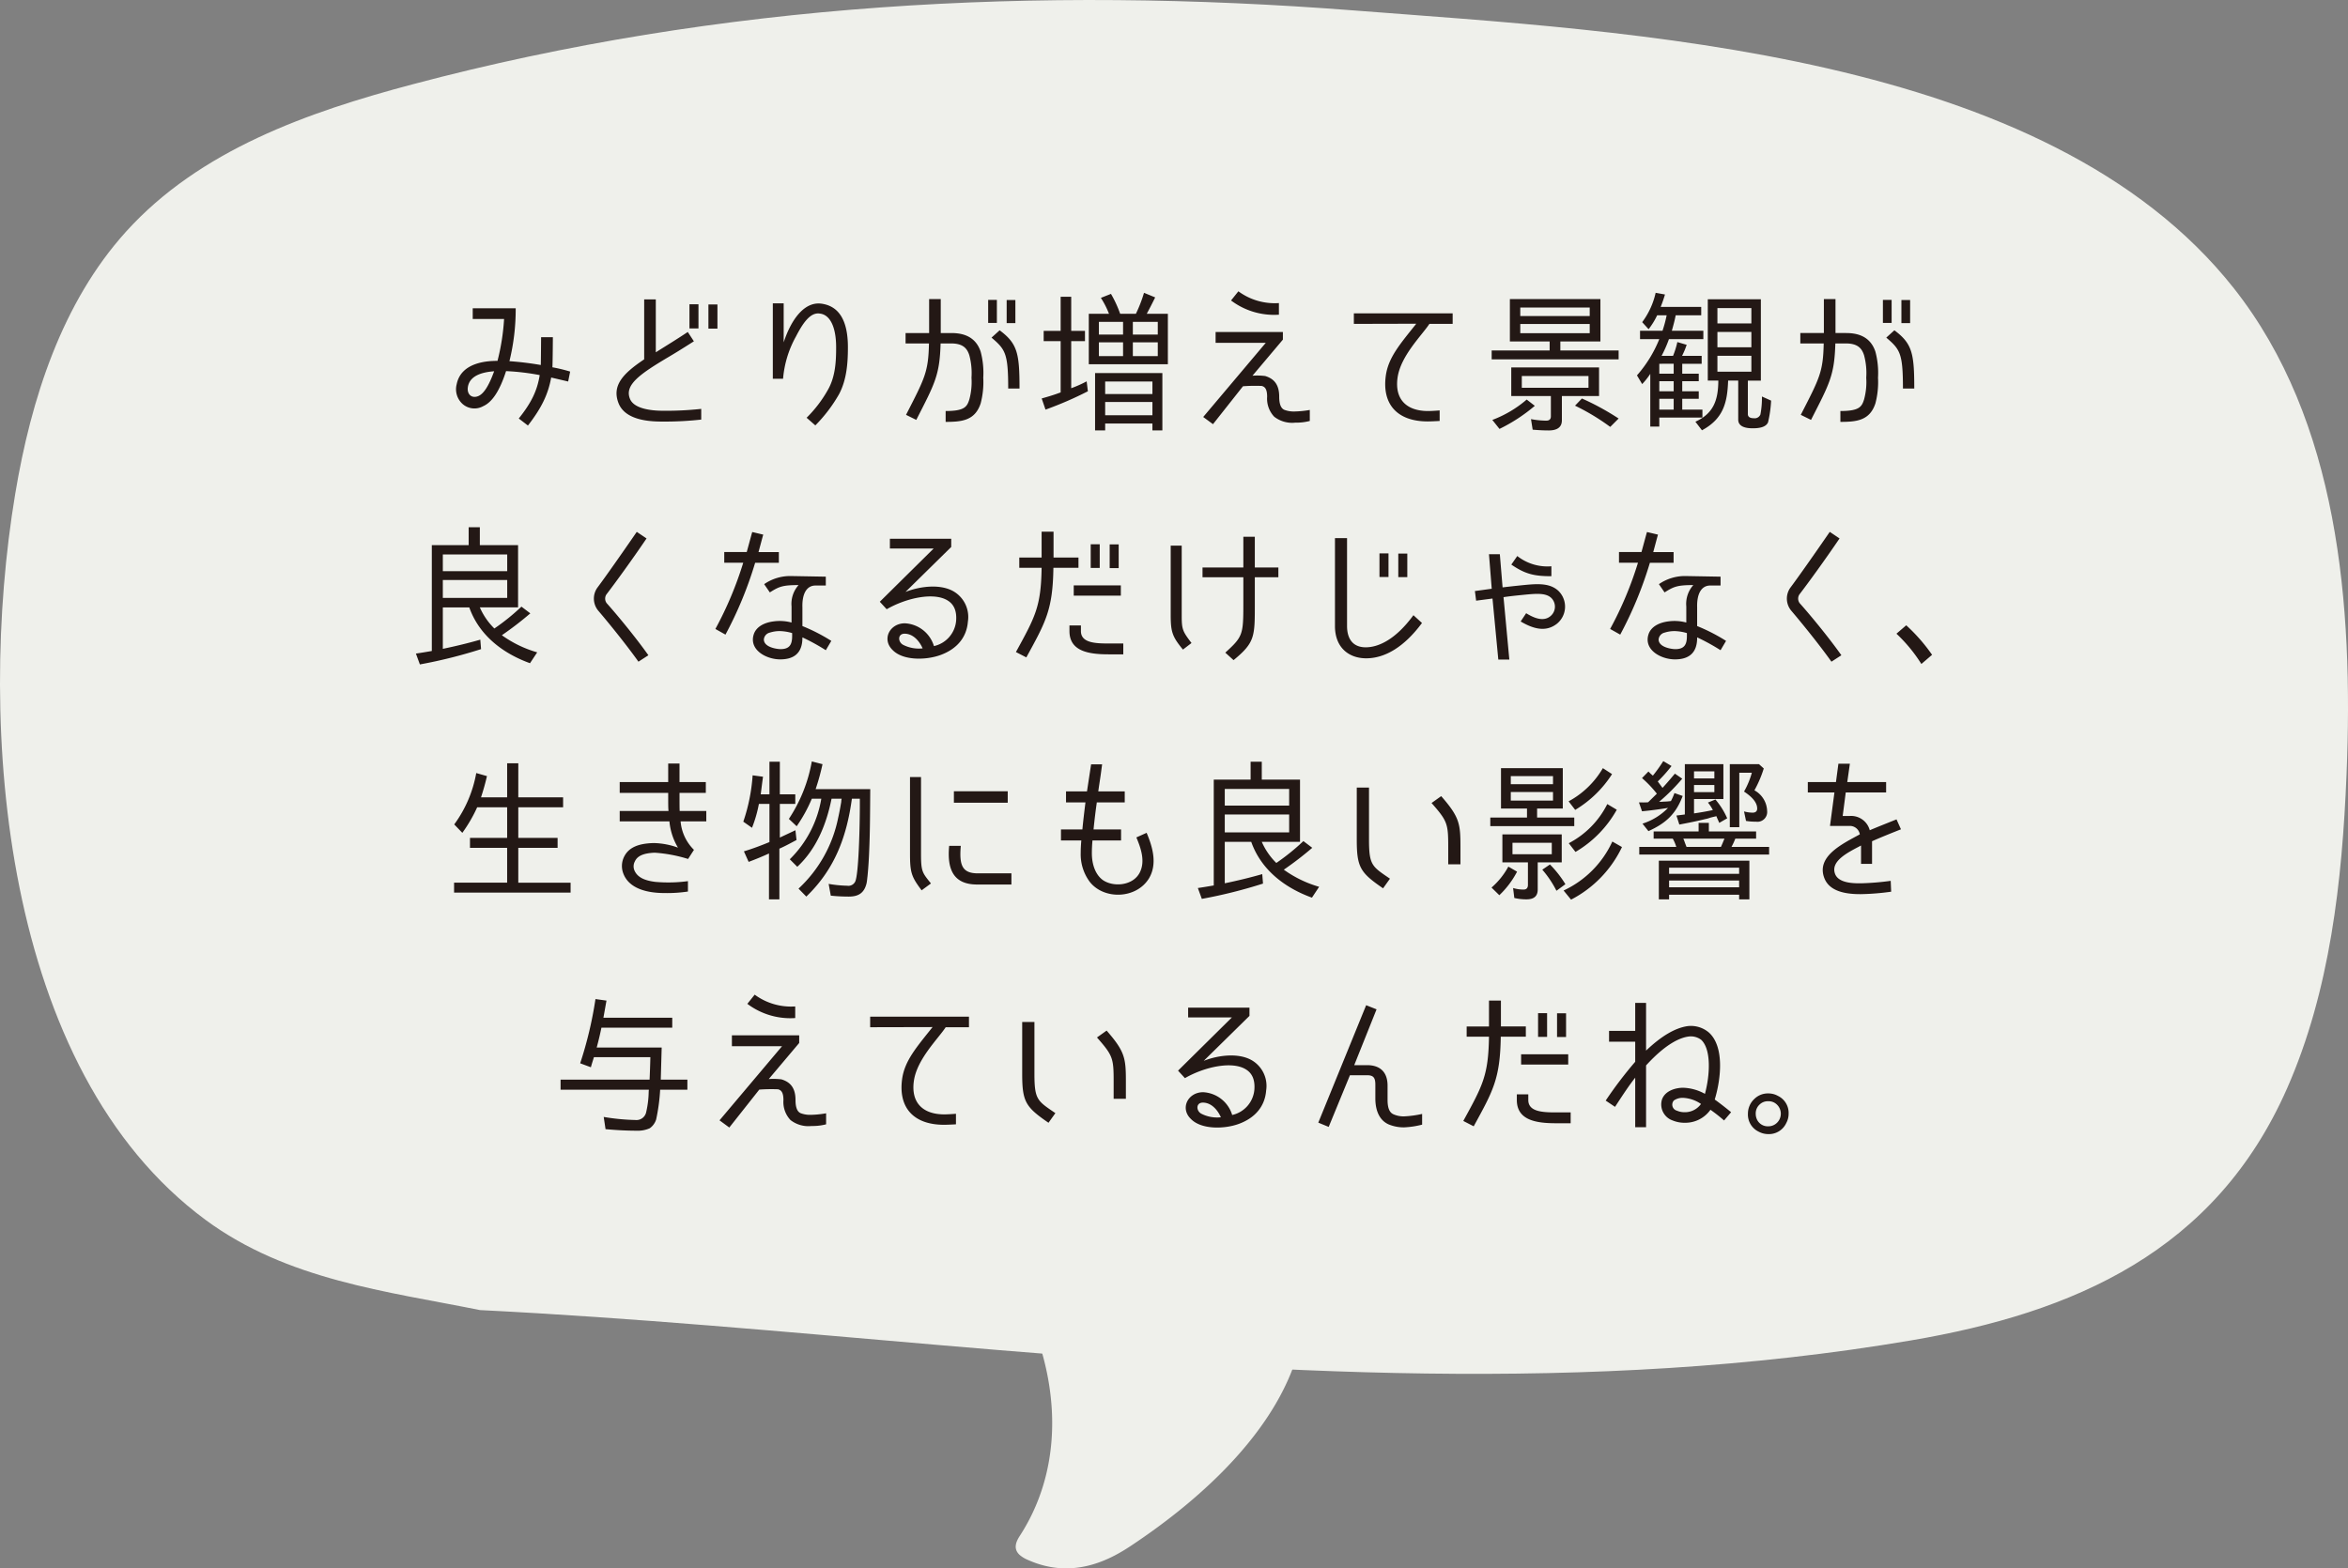 <svg height="307.719" viewBox="0 0 460.548 307.719" width="460.548" xmlns="http://www.w3.org/2000/svg"><rect x="0" y="0" width="460.548" height="307.719" fill="#808080" stroke="none"/><g fill="#eff0eb"><path d="M94.161 257.045c-18.312-3.692-37.817-5.878-53.829-17.691C.399 209.894-4.602 142.518 2.976 96.943c3.113-18.721 9.19-37.606 21.751-51.5 14.466-16 35.618-23.436 56.167-28.892C141.483.464 203.561-2.773 265.694 2.058c53.855 4.19 135.647 7.859 172.463 54.5 20.479 25.944 23.486 61.985 22.107 95.4-.867 21.011-3.223 42.38-11.643 61.533-14.094 32.063-41.815 44.07-73.781 49.5-62.893 10.686-127.345 6.335-190.526.923-30.034-2.573-60.062-5.37-90.15-6.872"/><path d="M197.083 249.013c11.3 18.4 12.32 37.857 2.955 52.312-.7 1.078-1.374 2.5-.063 3.735a6.1 6.1 0 001.715 1.032c8.243 3.651 15.226.445 19.952-2.679 14.866-9.827 29.579-23.686 33.388-39.658"/></g><path d="M99.923 70.864a61.215 61.215 0 016.15.75c.03-.87.06-5.46.06-5.46h2.31s-.031 4.92-.09 5.909a30.809 30.809 0 013.479.841l-.389 1.949-3.33-.779c-.6 3.3-1.89 5.97-4.56 9.419l-1.8-1.38c2.52-3.149 3.63-5.52 4.11-8.52a46.233 46.233 0 00-6.6-.78c-1.26 3.9-2.729 6.09-4.47 6.87a3.522 3.522 0 01-3.99-.36 3.886 3.886 0 01-1.229-3.93c.9-4.469 6.359-4.59 8.009-4.59a43.173 43.173 0 001.29-8.219h-6.15v-2.1h8.43a42.748 42.748 0 01-1.23 10.38zm-3 1.979c-1.53.121-4.8.51-5.16 3.151-.18 1.319.691 2.189 1.92 1.769 1.17-.389 2.22-2.099 3.24-4.92zm33.27 9.871c-2.07 0-7.32 0-8.82-3.481-1.5-3.63.96-6.029 4.98-8.729v-11.76h2.28v10.38c2.279-1.44 4.02-2.491 6.27-3.991l1.2 1.831c-2.731 1.74-3.87 2.429-4.89 3.03-5.55 3.3-8.79 5.489-7.65 8.25.78 1.979 4.23 2.309 6.06 2.34a63.093 63.093 0 007.919-.361v2.1a64.864 64.864 0 01-7.349.391zm6.809-18.27h-1.769v-4.74h1.769zm3.72.03h-1.769v-4.74h1.769zm20.431-4.89c3.36.48 5.16 3.21 5.16 8.549 0 3.121-.24 6.39-1.74 9.21a29.223 29.223 0 01-4.65 6.121l-1.71-1.5a24.632 24.632 0 004.2-5.521c1.471-2.609 1.59-5.64 1.59-8.31 0-3.929-1.17-6.359-3.149-6.6-1.92-.36-3.42 1.95-4.74 4.5a20.519 20.519 0 00-2.52 8.279h-2.009V59.52h2.13v7.65c1.438-4.406 4.018-8.066 7.438-7.586zm21.06 7.799h-4.59v-2.04h4.621v-6.659h2.279v6.659h2.04c1.89 0 4.71.391 5.79 3.661a16.134 16.134 0 01.51 5.1 16.422 16.422 0 01-.51 5.04c-1.11 3.39-3.72 3.63-6.87 3.63v-2.13c3.72 0 4.2-.84 4.65-2.28a13.013 13.013 0 00.42-4.26 13.429 13.429 0 00-.42-4.38c-.42-1.349-1.23-2.34-3.57-2.34h-2.069c-.181 6.241-1.111 7.831-4.771 15l-2.01-.99c3.691-7.2 4.38-8.4 4.5-14.011zm13.32-4.019h-1.71v-4.529h1.71zm-1.05 2.88l1.59-1.44c3.509 2.61 3.9 4.53 3.9 11.429h-2.22c-.001-6.93-.568-7.68-3.268-9.989zm4.679-2.85h-1.709v-4.53h1.709zm13.651 1.526v2.01h-2.7v9.24a22.807 22.807 0 003.029-1.35l.24 1.949a70.82 70.82 0 01-8.309 3.6l-.75-2.191c1.29-.36 2.58-.75 3.75-1.2h-.031V66.929h-3.33v-2.01h3.33v-6.69h2.071v6.69zm3.12-6.48l1.979-.78a22.713 22.713 0 011.8 3.9h3.09a27.109 27.109 0 001.59-4.11l2.189.9a80.891 80.891 0 01-1.649 3.21h4.14v9.9h-15.51v-9.9h3.96a16.982 16.982 0 00-1.589-3.116zm.84 24.659v1.35h-1.98V73.2h13.2v11.249h-1.951v-1.35zm-1.23-19.949v2.49h4.74v-2.49zm0 4.02v2.7h4.74v-2.7zm1.23 7.679v2.46h9.269v-2.46zm0 4.021v2.609h9.269V78.87zm10.319-13.23v-2.49h-4.889v2.49zm0 4.23v-2.7h-4.889v2.7zm21.061 3.903c1.889.57 2.759 1.83 2.759 4.08 0 1.41.331 2.25.991 2.55a5.19 5.19 0 002.04.33 19.445 19.445 0 002.969-.3v2.16a10.443 10.443 0 01-2.849.331 5.7 5.7 0 01-4.14-1.17 5.157 5.157 0 01-1.38-3.9c0-1.679-.54-1.979-1.05-2.13a32.335 32.335 0 00-3.69.061l-5.88 7.439-1.92-1.41 12.27-14.55h-9.84v-2.13h13.2v1.5l-5.97 7.081a13.058 13.058 0 012.49.058zm-6.69-14.819l1.44-1.8a12.031 12.031 0 007.95 2.311v2.279a14.013 14.013 0 01-9.39-2.79zm32.67 15.09c-.63 4.319 1.77 6.6 5.97 6.6.33 0 1.229-.03 2.279-.12v2.07q-1.619.09-2.34.09c-5.969 0-9-3.36-8.218-9 .509-3.6 2.849-6.239 5.969-10.169l-12.24.03v-2.07h19.38v2.07h-4.561c-1.5 2.275-5.609 6.239-6.239 10.499zm43.352-5.281v1.741h-24.9v-1.741h11.37v-1.769h-7.8v-8.31h17.758v8.31h-7.859v1.769zm-18.029 9.63l1.589 1.231a32.865 32.865 0 01-6.929 4.529l-1.41-1.77h.03a22.294 22.294 0 006.718-3.99zm4.319 6.06c-1.08 0-2.1-.06-3.15-.15l-.33-2.07a17.265 17.265 0 003 .3c.54 0 .9-.239.9-.84v-3.989h-7.77v-5.611h17.22v5.611h-7.29v4.769c-.002 1.56-1.232 1.98-2.582 1.98zm-5.58-24.119v1.68h13.62v-1.68zm0 3.24v1.8h13.62v-1.8zm.3 10.2v2.311h13.079v-2.311zm10.439 5.82l1.35-1.41a50.658 50.658 0 017.2 3.93l-1.62 1.62h-.061a43.016 43.016 0 00-6.87-4.141zm18.989-14.7h6.18v1.65h-6.75a24.433 24.433 0 01-1.44 3.27h2.25a16.583 16.583 0 00.84-2.7l1.83.54a16.553 16.553 0 01-.9 2.16h3.84v1.56h-3.81v1.946h3.24v1.47h-3.24v1.979h3.24v1.471h-3.24v2.13h3.96v1.559h-8.46v1.77h-1.769v-10.35a14.164 14.164 0 01-1.59 2.011l-1.021-1.71a24.713 24.713 0 004.38-7.11h-3.778v-1.65h4.41a25.008 25.008 0 00.811-3.03h-1.861a14.606 14.606 0 01-1.679 2.73l-1.26-1.38a15.108 15.108 0 002.64-5.76l1.83.33a26.63 26.63 0 01-.84 2.431h7.949v1.649h-5.01c-.181.994-.482 2.074-.752 3.034zm-2.46 6.48v1.946h2.822v-1.95zm0 3.42v1.979h2.822v-1.979zm0 3.45v2.13h2.822v-2.13zm18.51 3.809a1.211 1.211 0 001.319-.719 17.038 17.038 0 00.3-3.54l1.8.809a23.042 23.042 0 01-.6 4.26c-.45 1.05-1.979 1.17-3 1.17-1.17 0-2.849-.21-2.849-1.71v-7.649h-1.981c-.149 4.379-.959 7.5-5.129 9.75l-1.29-1.681c3.63-1.65 4.47-4.319 4.5-8.069h-2.069V58.72h10.411v15.959h-2.55v6.569c-.003.655.598.805 1.138.805zm-7.11-21.6v3h6.66v-3zm0 4.679v3h6.66v-3zm0 4.681v3.119h6.66v-3.119zm20.85-2.43h-4.59v-2.04h4.621v-6.659h2.279v6.659h2.04c1.89 0 4.71.391 5.79 3.661a16.136 16.136 0 01.51 5.1 16.424 16.424 0 01-.51 5.04c-1.11 3.39-3.72 3.63-6.87 3.63v-2.13c3.72 0 4.2-.84 4.65-2.28a13.012 13.012 0 00.42-4.26 13.429 13.429 0 00-.42-4.38c-.42-1.349-1.23-2.34-3.57-2.34h-2.069c-.181 6.241-1.111 7.831-4.771 15l-2.01-.99c3.691-7.2 4.38-8.4 4.5-14.011zm13.32-4.019h-1.71v-4.529h1.71zm-1.05 2.88l1.59-1.44c3.509 2.61 3.9 4.53 3.9 11.429h-2.22c-.001-6.93-.568-7.68-3.268-9.989zm4.679-2.85h-1.709v-4.53h1.709zM96.968 123.313a42.516 42.516 0 005.31-4.29l1.74 1.32a65.533 65.533 0 01-5.58 4.29 22.5 22.5 0 006.93 3.359l-1.411 2.13c-5.339-1.92-9.989-5.489-11.909-10.949h-5.19v8.13c2.46-.51 4.95-1.11 7.35-1.8l.15 1.859a96.093 96.093 0 01-12 3l-.78-2.13c1.049-.149 2.1-.33 3.149-.51h-.029v-20.759h7.229v-3.511h2.19v3.511h7.5v12.209h-7.5a13.227 13.227 0 002.851 4.141zm2.52-11.249v-3.271h-12.63v3.271zm0 5.249v-3.51h-12.63v3.51zm17.82 2.46a3.7 3.7 0 01-.18-4.409c1.68-2.25 4.86-6.78 7.77-11.01l1.92 1.29c-2.85 4.2-6.12 8.7-7.89 11.01a1.5 1.5 0 00.06 1.68c2.07 2.31 5.73 6.75 8.19 10.229l-1.95 1.26c-2.43-3.42-6-7.803-7.92-10.05zm28.471-9.359h-3.721v-2.1h4.41c.45-1.62.84-3.12 1.08-3.93l2.16.51c-.18.6-.51 1.89-.93 3.42h3.99v2.1h-4.649a75.6 75.6 0 01-5.821 14.1l-1.979-1.11a70.132 70.132 0 005.46-12.99zm11.609 8.67v3.75a35.391 35.391 0 015.67 2.909l-1.08 1.83a40.85 40.85 0 00-4.59-2.52c.029 3-1.56 4.319-4.351 4.319s-6.239-1.92-5.159-5.01c.48-1.319 1.89-2.22 3.99-2.46a8.868 8.868 0 013.39.24v-3.149a5.535 5.535 0 011.38-4.2c-3.15 0-3.84.3-5.64 1.44l-1.11-1.62a8.977 8.977 0 015.34-1.59l6.75.12v1.739h-2.04c-1.53.001-2.61 1.322-2.553 4.202zm-4.503 4.736a6.341 6.341 0 00-1.89.3 1.511 1.511 0 00-1.169 1.35c.029 1.59 2.7 1.89 3.269 1.89 1.83 0 2.28-.96 2.28-2.58v-.569a9.191 9.191 0 00-2.49-.391zm34.293-7.706a5.824 5.824 0 012.67 5.85c-.24 3.06-2.1 5.34-5.34 6.54-2.85 1.05-7.38 1.14-9.42-.96-2.19-2.1-.57-5.25 2.4-5.25a6.284 6.284 0 015.7 4.47 5.577 5.577 0 004.349-4.95c.151-1.89-.389-3.21-1.649-3.989-2.67-1.681-8.07-.54-11.97 1.71l-1.349-1.471 10.559-10.439h-8.58v-1.92h12.03v1.615l-8.97 8.819c3.06-1.195 7.05-1.586 9.57-.025zm-9.75 8.22c-1.349 0-1.349 1.56-.33 2.159a6.781 6.781 0 003.87.721c-.63-1.441-1.86-2.88-3.54-2.88zm23.88 4.649l-2.04-1.05c3.811-6.96 4.92-8.91 5.04-16.529h-4.38v-2.01h4.38v-5.074h2.34v5.07h4.889v2.01h-4.918c-.121 8.254-1.5 10.62-5.311 17.583zm8.46-5.16v-1.109h2.25v1.109c0 2.28 2.729 2.431 5.34 2.431h2.97v2.13h-2.911c-4.019-.001-7.649-.664-7.649-4.564zm10.08-8.969v2.01h-9.24v-2.01zm-4.141-3.42h-1.769v-4.65h1.769zm3.72.029h-1.769v-4.649h1.769zm10.201 9.151v-13.56h2.16v13.859c0 2.64.241 3.029 1.92 5.25l-1.679 1.289c-2.101-2.549-2.401-3.479-2.401-6.838zm21.119-9.271v1.92h-4.62v5.1c0 6.539.061 7.68-4.17 11.159l-1.619-1.47c3.449-3.15 3.539-3.51 3.539-9.689v-5.1h-8.008v-1.92h8.008v-6.029h2.25v6.029zm17.221 17.82c-3.36 0-6.12-2.069-6.12-6.329v-17.25h2.37v17.25c0 2.46 1.111 4.17 3.66 4.17 2.369 0 5.76-1.38 9.36-6.3l1.679 1.529c-3.54 4.771-7.319 6.93-10.949 6.93zm4.38-15.959h-1.77v-4.62h1.77zm3.689.03h-1.769v-4.62h1.769zm21.931 1.649c3.029-.3 5.819-.689 7.68 1.021a4.324 4.324 0 01-.271 6.479c-2.009 1.56-4.319 1.2-7.109-.45l1.08-1.62c2.01 1.261 3.63 1.53 4.77.57a2.4 2.4 0 00.15-3.57c-1.17-1.109-3.33-.81-6.12-.539-1.17.119-2.25.239-3.24.39l1.14 12.239h-2.163l-1.14-11.97-3.21.42-.24-1.89 3.3-.45-.54-6.779h2.13l.54 6.51q1.488-.18 3.243-.361zm6.329-3.779v1.949c-3.389 0-5.129-.42-7.859-2.279l1.17-1.68a9.544 9.544 0 006.689 2.01zm16.982-.69h-3.721v-2.1h4.41c.45-1.62.84-3.12 1.08-3.93l2.16.51c-.18.6-.51 1.89-.93 3.42h3.99v2.1h-4.649a75.6 75.6 0 01-5.821 14.1l-1.979-1.11a70.132 70.132 0 005.46-12.99zm11.609 8.67v3.75a35.391 35.391 0 015.67 2.909l-1.08 1.83a40.85 40.85 0 00-4.59-2.52c.029 3-1.56 4.319-4.351 4.319s-6.239-1.92-5.159-5.01c.48-1.319 1.89-2.22 3.99-2.46a8.868 8.868 0 013.39.24v-3.149a5.535 5.535 0 011.38-4.2c-3.15 0-3.84.3-5.64 1.44l-1.11-1.62a8.977 8.977 0 015.34-1.59l6.75.12v1.739h-2.04c-1.53.001-2.61 1.322-2.553 4.202zm-4.5 4.739a6.341 6.341 0 00-1.89.3 1.511 1.511 0 00-1.169 1.35c.029 1.59 2.7 1.89 3.269 1.89 1.83 0 2.28-.96 2.28-2.58v-.569a9.191 9.191 0 00-2.493-.394zm22.92-4.05a3.7 3.7 0 01-.18-4.409c1.68-2.25 4.86-6.78 7.77-11.01l1.92 1.29c-2.85 4.2-6.12 8.7-7.89 11.01a1.5 1.5 0 00.06 1.68c2.07 2.31 5.73 6.75 8.19 10.229l-1.95 1.26c-2.43-3.42-6-7.803-7.92-10.05zm20.671 4.561l1.92-1.65a34.549 34.549 0 015.069 5.79l-2.1 1.8a30.052 30.052 0 00-4.889-5.94zm-270.317 32.11h8.791v1.95h-8.791v6h7.71v1.95h-7.71v6.84h10.26v1.95H89.064v-1.95h10.409v-6.84h-7.288v-1.95h7.29v-6h-5.88a28.8 28.8 0 01-2.91 5.01l-1.59-1.65a24.254 24.254 0 004.32-10.08l2.1.6c-.3 1.32-.72 2.82-1.17 4.17h5.13v-6.689h2.189zm28.741 18.776c-4.32 0-7.079-1.29-8.07-3.66a4.1 4.1 0 01.15-3.6c.9-1.68 2.73-2.49 5.79-2.55a14.746 14.746 0 014.71.9 12.165 12.165 0 01-1.68-5.159h-9.75v-2.04h9.569c-.059-.66-.059-1.17-.059-3.54h-9.51v-2.13h9.51v-3.63h2.22v3.63h5.16v2.13h-5.158c0 2.46 0 2.97.03 3.54h5.22v2.04h-5.04a8.9 8.9 0 002.639 5.609h-.029l-1.141 1.771a28.393 28.393 0 00-6.539-1.23c-2.28.09-3.42.66-3.9 1.71a2.047 2.047 0 00-.12 1.68c.54 1.38 1.92 2.07 4.17 2.34a28.784 28.784 0 006.36-.149v2.04a27.548 27.548 0 01-4.532.298zm22.56-19.376h3.031v1.89h-3.031v6.6l3.06-1.44.21 1.92c-1.14.6-2.22 1.2-3.39 1.71h.03v9.93h-2.04v-9a57.87 57.87 0 01-3.99 1.649l-.93-2.069c1.71-.511 3.361-1.141 5.041-1.83h-.031v-7.47h-2.07a25.311 25.311 0 01-1.35 4.68l-1.71-1.2a35.2 35.2 0 001.83-9.09l2.04.271-.15 1.08-.3 2.37h1.71v-6.391h2.04zm3.42 14.219l-1.47-1.47a21.636 21.636 0 006.18-11.88h-1.86a28.977 28.977 0 01-2.97 5.4l-1.53-1.44a29.924 29.924 0 004.5-11.279l2.1.54a45.028 45.028 0 01-1.349 4.89h10.71c-.031 4.11-.031 8.13-.21 12.21a81.343 81.343 0 01-.3 4.619l-.03.3c-.061.479-.09.93-.181 1.35-.449 1.859-1.529 2.609-3.479 2.609a34.467 34.467 0 01-3.54-.18l-.42-2.31a24.043 24.043 0 003.629.359 1.477 1.477 0 001.531-.72c.75-1.14.96-11.31.96-15.149v-1.2h-1.561c-1.019 7.47-3.359 13.83-8.939 19.2l-1.53-1.56a25.875 25.875 0 007.77-13.859c.24-1.05.42-2.04.6-3.09l.03-.39.059-.3h-1.979c-.991 4.951-2.942 9.84-6.719 13.35zm26.22 3.271l-1.83 1.35c-1.98-2.64-2.279-3.45-2.279-7.17v-15.06h2.16v15.06c0 3.539.269 3.719 1.949 5.82zm9.21-1.98h6.572v2.19h-6.72c-4.589 0-5.939-2.88-5.489-7.59h2.28c-.333 3.809.267 5.399 3.357 5.399zm-4.71-16.109h10.559v2.25h-10.559zm28.32.029h5.19v2.16h-5.49v.09q-.36 2.52-.629 5.22h5.4v2.16h-5.609c-.06.6-.12 1.59-.12 2.489 0 2.34.78 4.29 2.16 5.28 2.1 1.439 5.969 1.109 7.259-1.53 1.08-2.189.21-4.71-.689-6.84l2.01-.9c1.139 2.67 2.16 6.06.479 8.909-2.459 4.08-8.879 4.29-11.669.66a9.058 9.058 0 01-1.74-5.58c0-.9.061-1.89.12-2.489h-3.99v-2.16h4.2c.151-1.65.39-3.6.6-5.31h-3.81v-2.16h4.111l.809-5.31h2.16l-.27 2.01c-.152 1.081-.332 2.161-.482 3.301zm34.92 14.039a42.517 42.517 0 005.31-4.29l1.74 1.32a65.535 65.535 0 01-5.58 4.29 22.5 22.5 0 006.93 3.359l-1.411 2.13c-5.339-1.92-9.989-5.489-11.909-10.949h-5.19v8.13c2.46-.51 4.95-1.11 7.35-1.8l.15 1.859a96.091 96.091 0 01-12 3l-.78-2.13c1.049-.149 2.1-.33 3.149-.51h-.029v-20.759h7.229v-3.511h2.19v3.511h7.5v12.209h-7.5a13.226 13.226 0 002.851 4.141zm2.52-11.249v-3.271h-12.63v3.271zm0 5.249v-3.51h-12.63v3.51zm13.26 1.381V154.52h2.4v10.17c0 5.1.6 5.31 4.11 7.709l-1.349 1.891c-4.499-3.086-5.161-4.137-5.161-9.596zm14.669-7.141l1.891-1.35c3.569 4.08 3.779 5.4 3.779 9.9v3.48h-2.4v-3.48c.001-4.499-.177-5.039-3.27-8.55zm27.993 2.851v1.68h-16.471v-1.68h7.2v-1.771h-5.1v-7.919h12.12v7.919h-5.039v1.771zm-12.93 9.63l1.71.989a17.479 17.479 0 01-3.48 4.62l-1.53-1.5a14.732 14.732 0 003.298-4.109zm3.57 6.419a9.82 9.82 0 01-2.4-.27l-.239-1.95a7.045 7.045 0 002.069.3c.57 0 .84-.33.84-.93v-4.41h-5.01v-5.489h11.64v5.489h-4.71v5.34c-.002 1.38-.842 1.92-2.192 1.92zm-3.09-24.179v1.59h8.28v-1.59zm0 3.12v1.68h8.28v-1.68zm.33 9.959v2.25h7.71v-2.25zm5.85 5.28l1.5-1.021a21.223 21.223 0 013.03 3.87l-1.71 1.26h-.06a20.1 20.1 0 00-2.762-4.109zm13.739-5.52l1.89 1.08a22.486 22.486 0 01-9.989 10.319l-1.47-1.8h.03a19.662 19.662 0 009.537-9.598zm-1.859-14.4l1.8 1.17a21.9 21.9 0 01-7.23 7.02l-1.29-1.68a17.286 17.286 0 006.718-6.508zm.869 7.05l1.86 1.109a22.106 22.106 0 01-8.1 8.279l-1.32-1.709a17.49 17.49 0 007.558-7.678zm11.909.751c-1.679.27-3.389.51-5.1.659l-.6-1.739c.6 0 1.2.029 1.8-.03l1.71-1.68a21.716 21.716 0 00-2.91-3.061l1.259-1.29.451.45.42.36a29.719 29.719 0 002.04-2.85l1.62.96a28.761 28.761 0 01-2.7 3.029l.93 1.26c.84-.9 1.62-1.829 2.43-2.79l1.44.99a37.966 37.966 0 01-4.53 4.53h.511c.119 0 .239-.03.359-.03a13.013 13.013 0 001.5-.12h-.059a10.745 10.745 0 00.689-1.56l1.62.569c-1.349 3.54-3.24 5.311-6.72 6.9l-1.17-1.47a12.051 12.051 0 005.01-3.087zm17.28 4.619v1.41h-4.081a12.877 12.877 0 01-.75 1.62h7.38v1.5h-25.468v-1.5h7.259a7.625 7.625 0 00-.69-1.62h-3.75v-1.41h8.82v-1.68h2.01v1.68zm-17.07 12.42v.9h-2.01v-7.59h17.759v7.59h-2.01v-.9zm0-5.31v1.2h13.739v-1.2zm0 2.52v1.32h13.739v-1.32zm8.61-13.829h-.03a7.452 7.452 0 00-.75-1.2l-.21-.271 1.47-.6a15.121 15.121 0 012.31 3.689l-1.56.9c-.181-.45-.391-.87-.57-1.32h-.031c-.059 0-.059.03-.059.03-.39.09-.81.18-1.2.3a4.663 4.663 0 01-.87.24c-1.68.42-3.39.75-5.1 1.08l-.569-1.771 1.649-.21v-9.869h7.56v6.84h-5.76v2.819c1.23-.177 2.46-.387 3.72-.657zm-5.4 6.689l.21.54h6.75c.239-.51.48-1.11.69-1.62h-8.07c.18.361.27.72.42 1.077zm5.67-14.279h-3.99v1.38h3.99zm0 2.67h-3.99v1.409h3.99zm7.859 1.05a4.77 4.77 0 012.491 4.05 1.913 1.913 0 01-2.191 2.1 10.547 10.547 0 01-1.949-.149l-.391-1.86a6.676 6.676 0 001.681.24c.51 0 .9-.21.9-.811 0-1.439-1.5-2.609-2.58-3.329a15.976 15.976 0 001.531-3.69h-2.46v10.68h-1.861v-12.359h5.731l.93.84a22.572 22.572 0 01-1.832 4.288zm18.601 5.04a3.776 3.776 0 014.02 2.789c1.56-.659 3.089-1.26 5.25-2.13l.87 1.95c-2.191.87-4.05 1.62-5.67 2.34v4.44h-2.16v-3.6c-2.49 1.32-6.03 3-5.1 5.55.72 1.98 4.08 1.86 5.189 1.86a51.48 51.48 0 005.731-.48l.09 2.13a47.558 47.558 0 01-5.94.48c-3.96.03-6.24-.99-7.11-3-1.83-4.38 3.51-6.87 6.9-8.729a1.967 1.967 0 00-2.07-1.65h-3.78l.87-6.569h-5.22v-2.04h5.52l.48-3.6h2.25l-.51 3.6h7.62v2.04h-7.92l-.6 4.62zM113.798 208.62a76.189 76.189 0 003-12.6l2.16.3-.6 3.36h13.5v1.949h-13.89a60.55 60.55 0 01-.93 3.9h12.747l-.179 6.3h5.22v1.979h-5.341a37.222 37.222 0 01-.781 5.82 3.327 3.327 0 01-1.259 1.739 5.681 5.681 0 01-2.55.48c-2.07 0-4.11-.12-6.12-.3l-.36-2.4a42.309 42.309 0 006.21.6 1.947 1.947 0 002.13-1.59 18.82 18.82 0 00.48-3.9c0-.149.03-.27.03-.45h-17.31v-1.979h17.459c.061-1.44.12-2.97.151-4.41h-11.07l-.419 1.351-.181.63zm39.48 3.153c1.889.57 2.759 1.83 2.759 4.08 0 1.41.331 2.25.991 2.55a5.19 5.19 0 002.04.33 19.5 19.5 0 002.969-.3v2.16a10.448 10.448 0 01-2.849.33 5.7 5.7 0 01-4.14-1.17 5.155 5.155 0 01-1.38-3.9c0-1.68-.54-1.979-1.05-2.13a32.422 32.422 0 00-3.69.061l-5.88 7.439-1.92-1.41 12.27-14.55h-9.84v-2.13h13.2v1.5l-5.97 7.08a13.134 13.134 0 012.49.06zm-6.69-14.819l1.44-1.8a12.031 12.031 0 007.95 2.311v2.279a14.013 14.013 0 01-9.393-2.79zm32.67 15.09c-.63 4.319 1.77 6.6 5.97 6.6.33 0 1.229-.03 2.279-.12v2.07q-1.619.089-2.34.09c-5.969 0-9-3.36-8.218-9 .509-3.6 2.849-6.239 5.969-10.169l-12.24.029v-2.069h19.38v2.069h-4.561c-1.5 2.276-5.612 6.24-6.239 10.5zm21.24-1.35V200.52h2.4v10.17c0 5.1.6 5.31 4.11 7.709l-1.349 1.891c-4.5-3.086-5.161-4.137-5.161-9.596zm14.669-7.141l1.891-1.35c3.569 4.08 3.779 5.4 3.779 9.9v3.48h-2.4v-3.48c.001-4.499-.18-5.039-3.27-8.55zm30.511 4.561a5.824 5.824 0 012.67 5.85c-.24 3.06-2.1 5.34-5.34 6.54-2.85 1.05-7.38 1.14-9.42-.96-2.19-2.1-.57-5.25 2.4-5.25a6.284 6.284 0 015.7 4.47 5.577 5.577 0 004.349-4.95c.151-1.89-.389-3.21-1.649-3.989-2.67-1.681-8.07-.54-11.97 1.71l-1.349-1.471 10.559-10.439h-8.58v-1.92h12.03v1.615l-8.97 8.819c3.06-1.195 7.05-1.586 9.57-.025zm-9.75 8.22c-1.349 0-1.349 1.56-.33 2.159a6.781 6.781 0 003.87.721c-.63-1.441-1.86-2.88-3.54-2.88zm39.42 4.859a7.772 7.772 0 01-2.94-.57c-1.68-.72-2.64-2.489-2.64-5.129v-2.67c0-1.351-.36-1.86-1.62-1.86h-3.363l-4.169 10.14-2.04-.84 9.389-23.039 2.04.81-4.38 10.95h2.52c2.58 0 4.019 1.38 4.019 4.02v2.79c0 2.04.631 2.609 1.2 2.85a4.908 4.908 0 002.07.39 20.73 20.73 0 003.51-.479v2.1a17.131 17.131 0 01-3.596.537zm13.71-.21l-2.04-1.05c3.811-6.96 4.92-8.91 5.04-16.529h-4.38v-2.01h4.38v-5.074h2.34v5.07h4.887v2.01h-4.918c-.119 8.254-1.498 10.62-5.309 17.583zm8.46-5.16v-1.109h2.25v1.109c0 2.28 2.729 2.431 5.34 2.431h2.97v2.13h-2.911c-4.019-.001-7.649-.664-7.649-4.564zm10.08-8.969v2.01h-9.24v-2.01zm-4.141-3.42h-1.772v-4.65h1.769zm3.72.029h-1.769v-4.649h1.769zm13.562 4.857v-3.93h-5.13v-2.13h5.13v-5.49h2.13v9.359c3.029-2.88 5.7-4.439 8.128-4.8a5.439 5.439 0 014.2 1.261c3 2.7 2.429 8.909 1.139 13.139 1.59 1.141 3.21 2.49 3.21 2.49l-1.38 1.62a31.375 31.375 0 00-2.67-2.1 6.032 6.032 0 01-5.009 2.551 6.116 6.116 0 01-2.4-.45 3.324 3.324 0 01-2.1-4.11c.66-1.859 2.91-2.31 4.14-2.31a9.316 9.316 0 014.289 1.2c1.021-3.811 1.231-8.729-.719-10.59a3.353 3.353 0 00-2.491-.66c-1.589.21-4.379 1.32-8.338 5.67v12.119h-2.13v-9.719c-1.29 1.649-2.13 2.939-3.96 5.729l-1.83-1.23a79.771 79.771 0 015.791-7.619zm12.9 8.279a6.756 6.756 0 00-3.51-1.2 3.015 3.015 0 00-1.8.511 1.222 1.222 0 00.6 2.01 3.719 3.719 0 001.5.3 3.869 3.869 0 003.209-1.617zm15.089-1.586a3.706 3.706 0 012.1 3.51 3.811 3.811 0 01-.451 1.8 3.748 3.748 0 01-3.54 2.19 4.015 4.015 0 01-1.889-.48 3.718 3.718 0 01-2.1-3.54 3.936 3.936 0 011.23-2.85 3.774 3.774 0 012.79-1.109 3.818 3.818 0 011.86.479zm-3.569 1.68a2.345 2.345 0 00-.781 1.83 2.638 2.638 0 00.21 1.05 2.33 2.33 0 002.25 1.41 2.382 2.382 0 001.29-.36 2.486 2.486 0 00-.179-4.319 2.4 2.4 0 00-1.111-.24 2.306 2.306 0 00-1.679.629z" fill="#231815"/></svg>